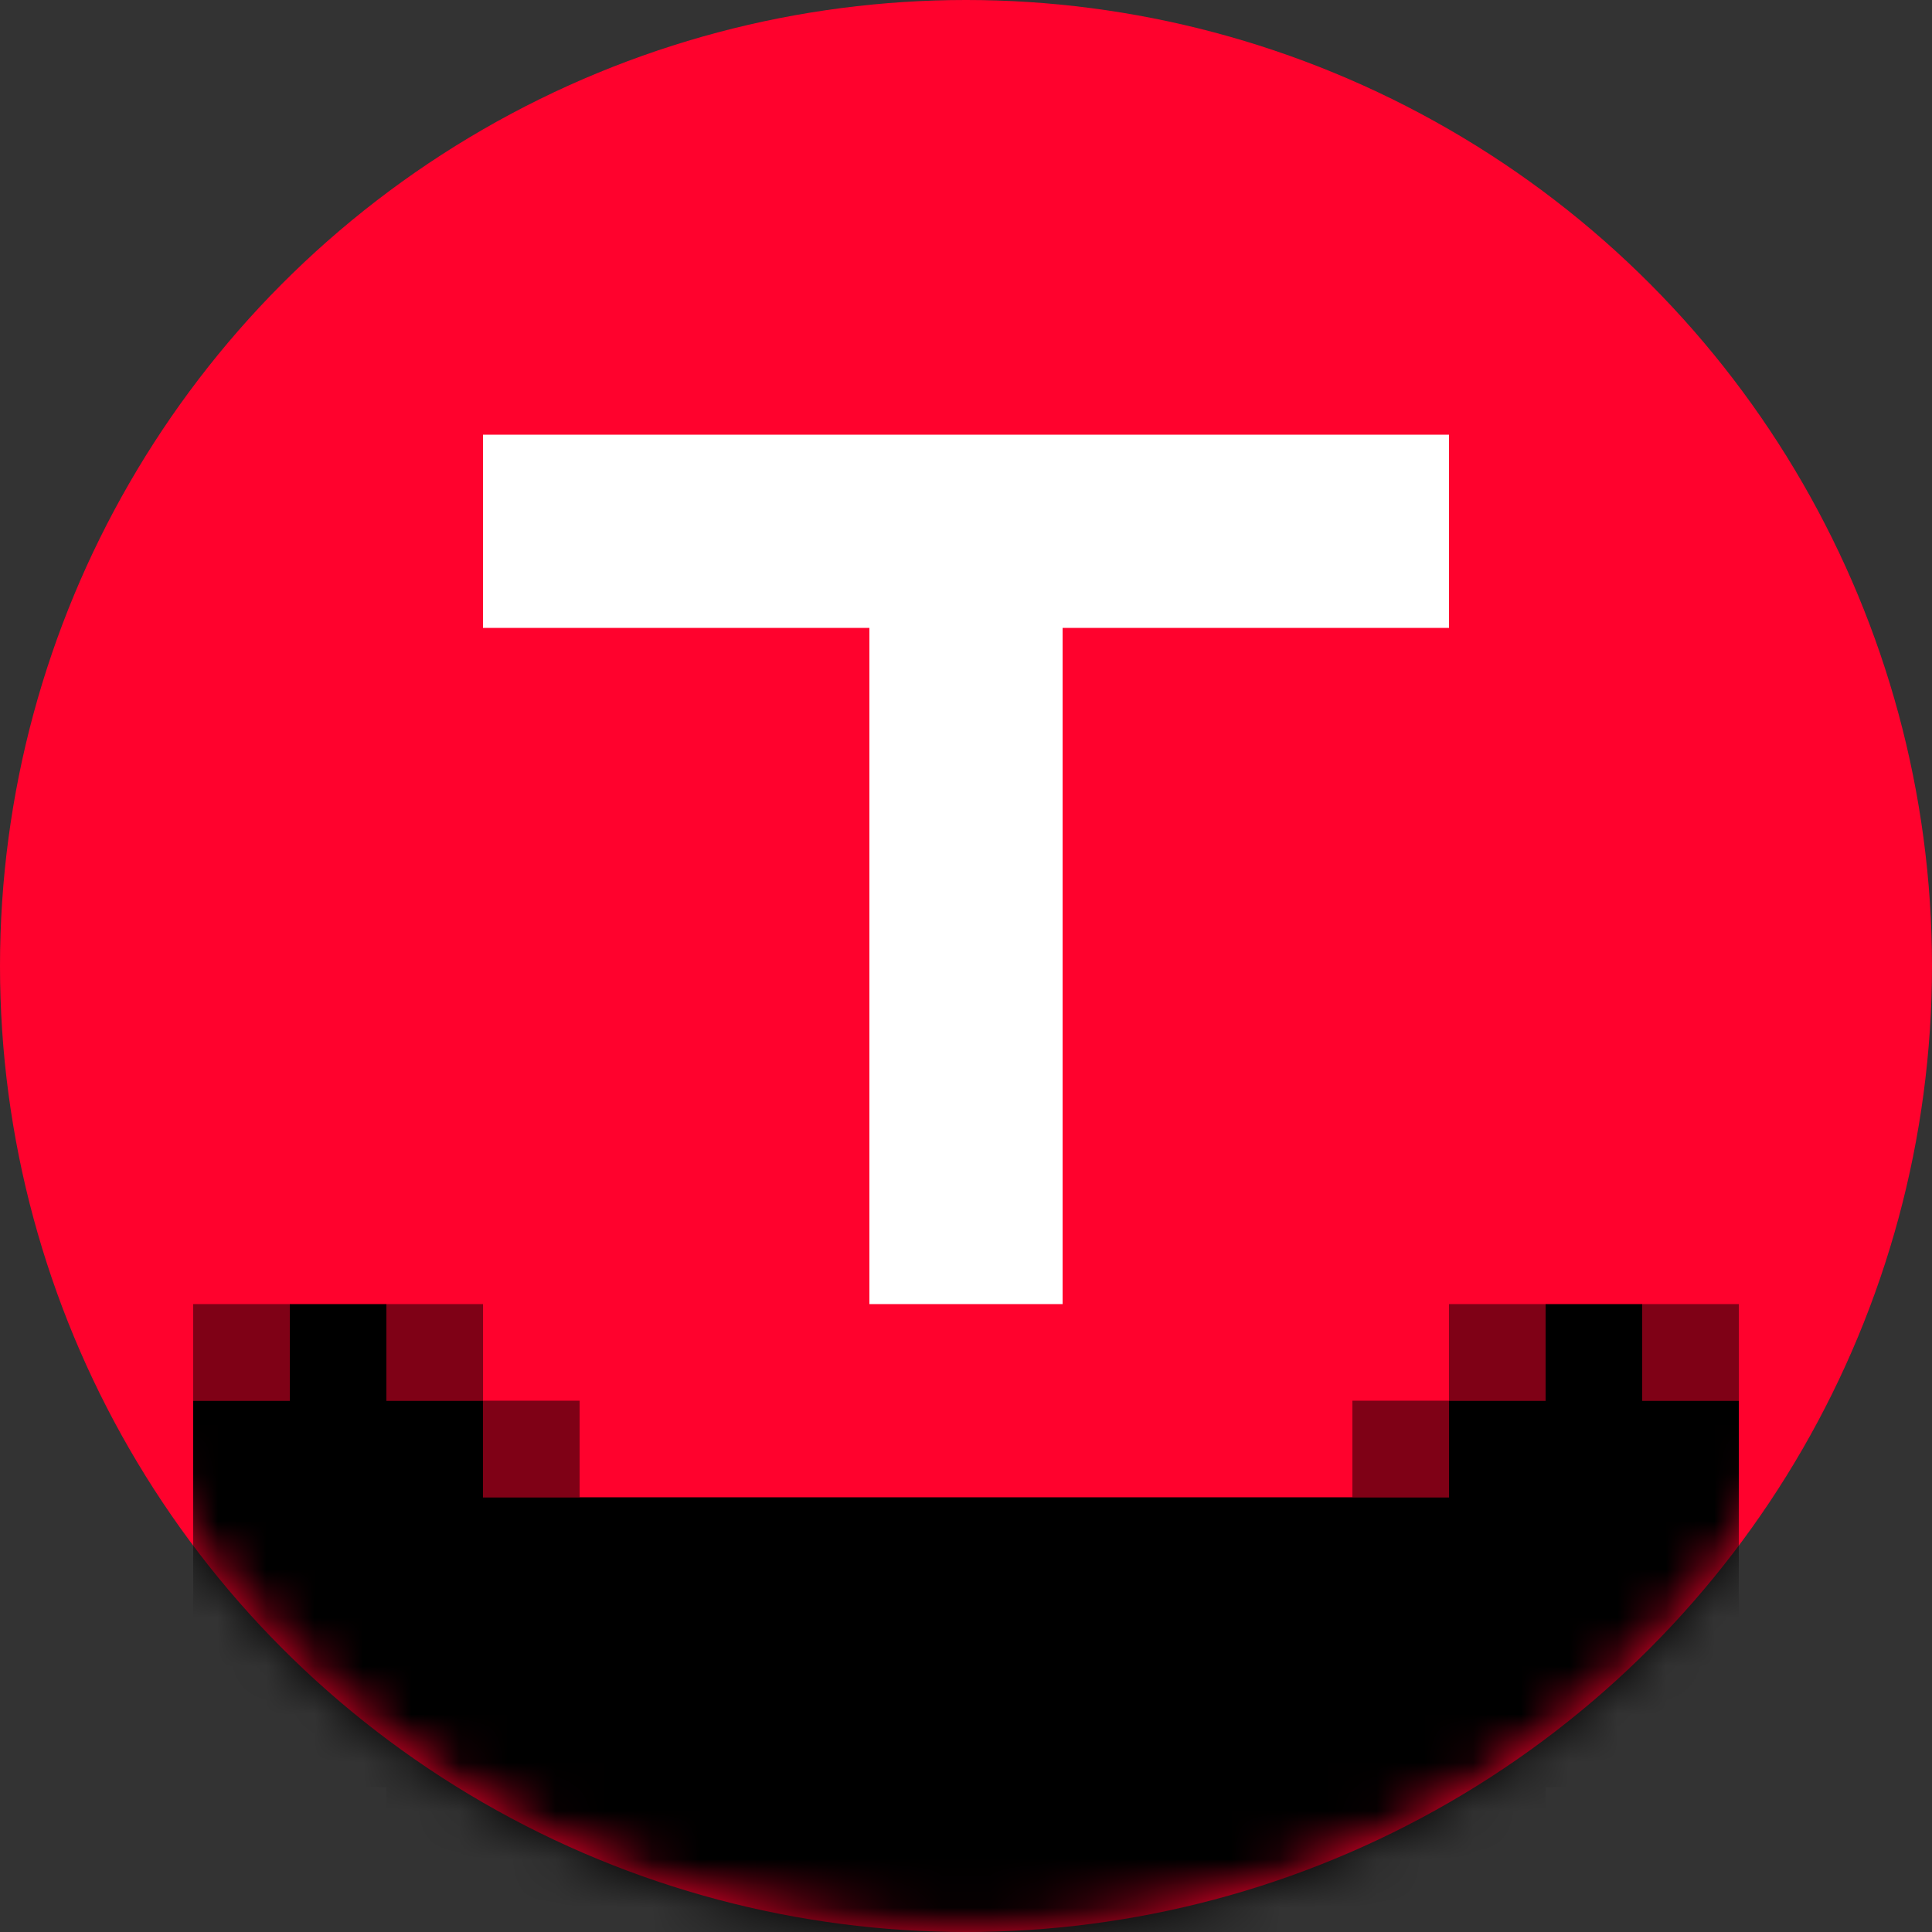 <?xml version="1.0" encoding="UTF-8"?>
<svg width="40px" height="40px" viewBox="0 0 40 40" version="1.1" xmlns="http://www.w3.org/2000/svg" xmlns:xlink="http://www.w3.org/1999/xlink">
    <rect x="0" y="0" width="40" height="40" fill="#333333" stroke="none"/>
    <title>tmall</title>
    <defs>
        <circle id="path-1" cx="20" cy="20" r="20"></circle>
    </defs>
    <g id="tmall" stroke="none" stroke-width="1" fill="none" fill-rule="evenodd">
        <mask id="mask-2" fill="white">
            <use xlink:href="#path-1"></use>
        </mask>
        <use id="椭圆形" fill="#FF022D" xlink:href="#path-1"></use>
        <g id="编组" mask="url(#mask-2)">
            <g transform="translate(4, 4)">
                <polygon id="路径" fill="#FFFFFF" points="6 9 6 5 26 5 26 9 18 9 18 23 14 23 14 9"></polygon>
                <path d="M0,33 L0,25 L2,25 L2,23 L4,23 L4,25 L6,25 L6,27 L26,27 L26,25 L28,25 L28,23 L30,23 L30,25 L32,25 L32,33 L28,33 L28,37 L4,37 L4,33 L0,33 Z" id="形状结合" fill="#000000"></path>
                <rect id="矩形" fill="#000000" opacity="0.5" x="0" y="23" width="2" height="2"></rect>
                <rect id="矩形" fill="#000000" opacity="0.5" x="4" y="23" width="2" height="2"></rect>
                <rect id="矩形" fill="#000000" opacity="0.5" x="6" y="25" width="2" height="2"></rect>
                <rect id="矩形" fill="#000000" opacity="0.5" x="24" y="25" width="2" height="2"></rect>
                <rect id="矩形" fill="#000000" opacity="0.5" x="26" y="23" width="2" height="2"></rect>
                <rect id="矩形" fill="#000000" opacity="0.5" x="30" y="23" width="2" height="2"></rect>
            </g>
        </g>
    </g>
</svg>